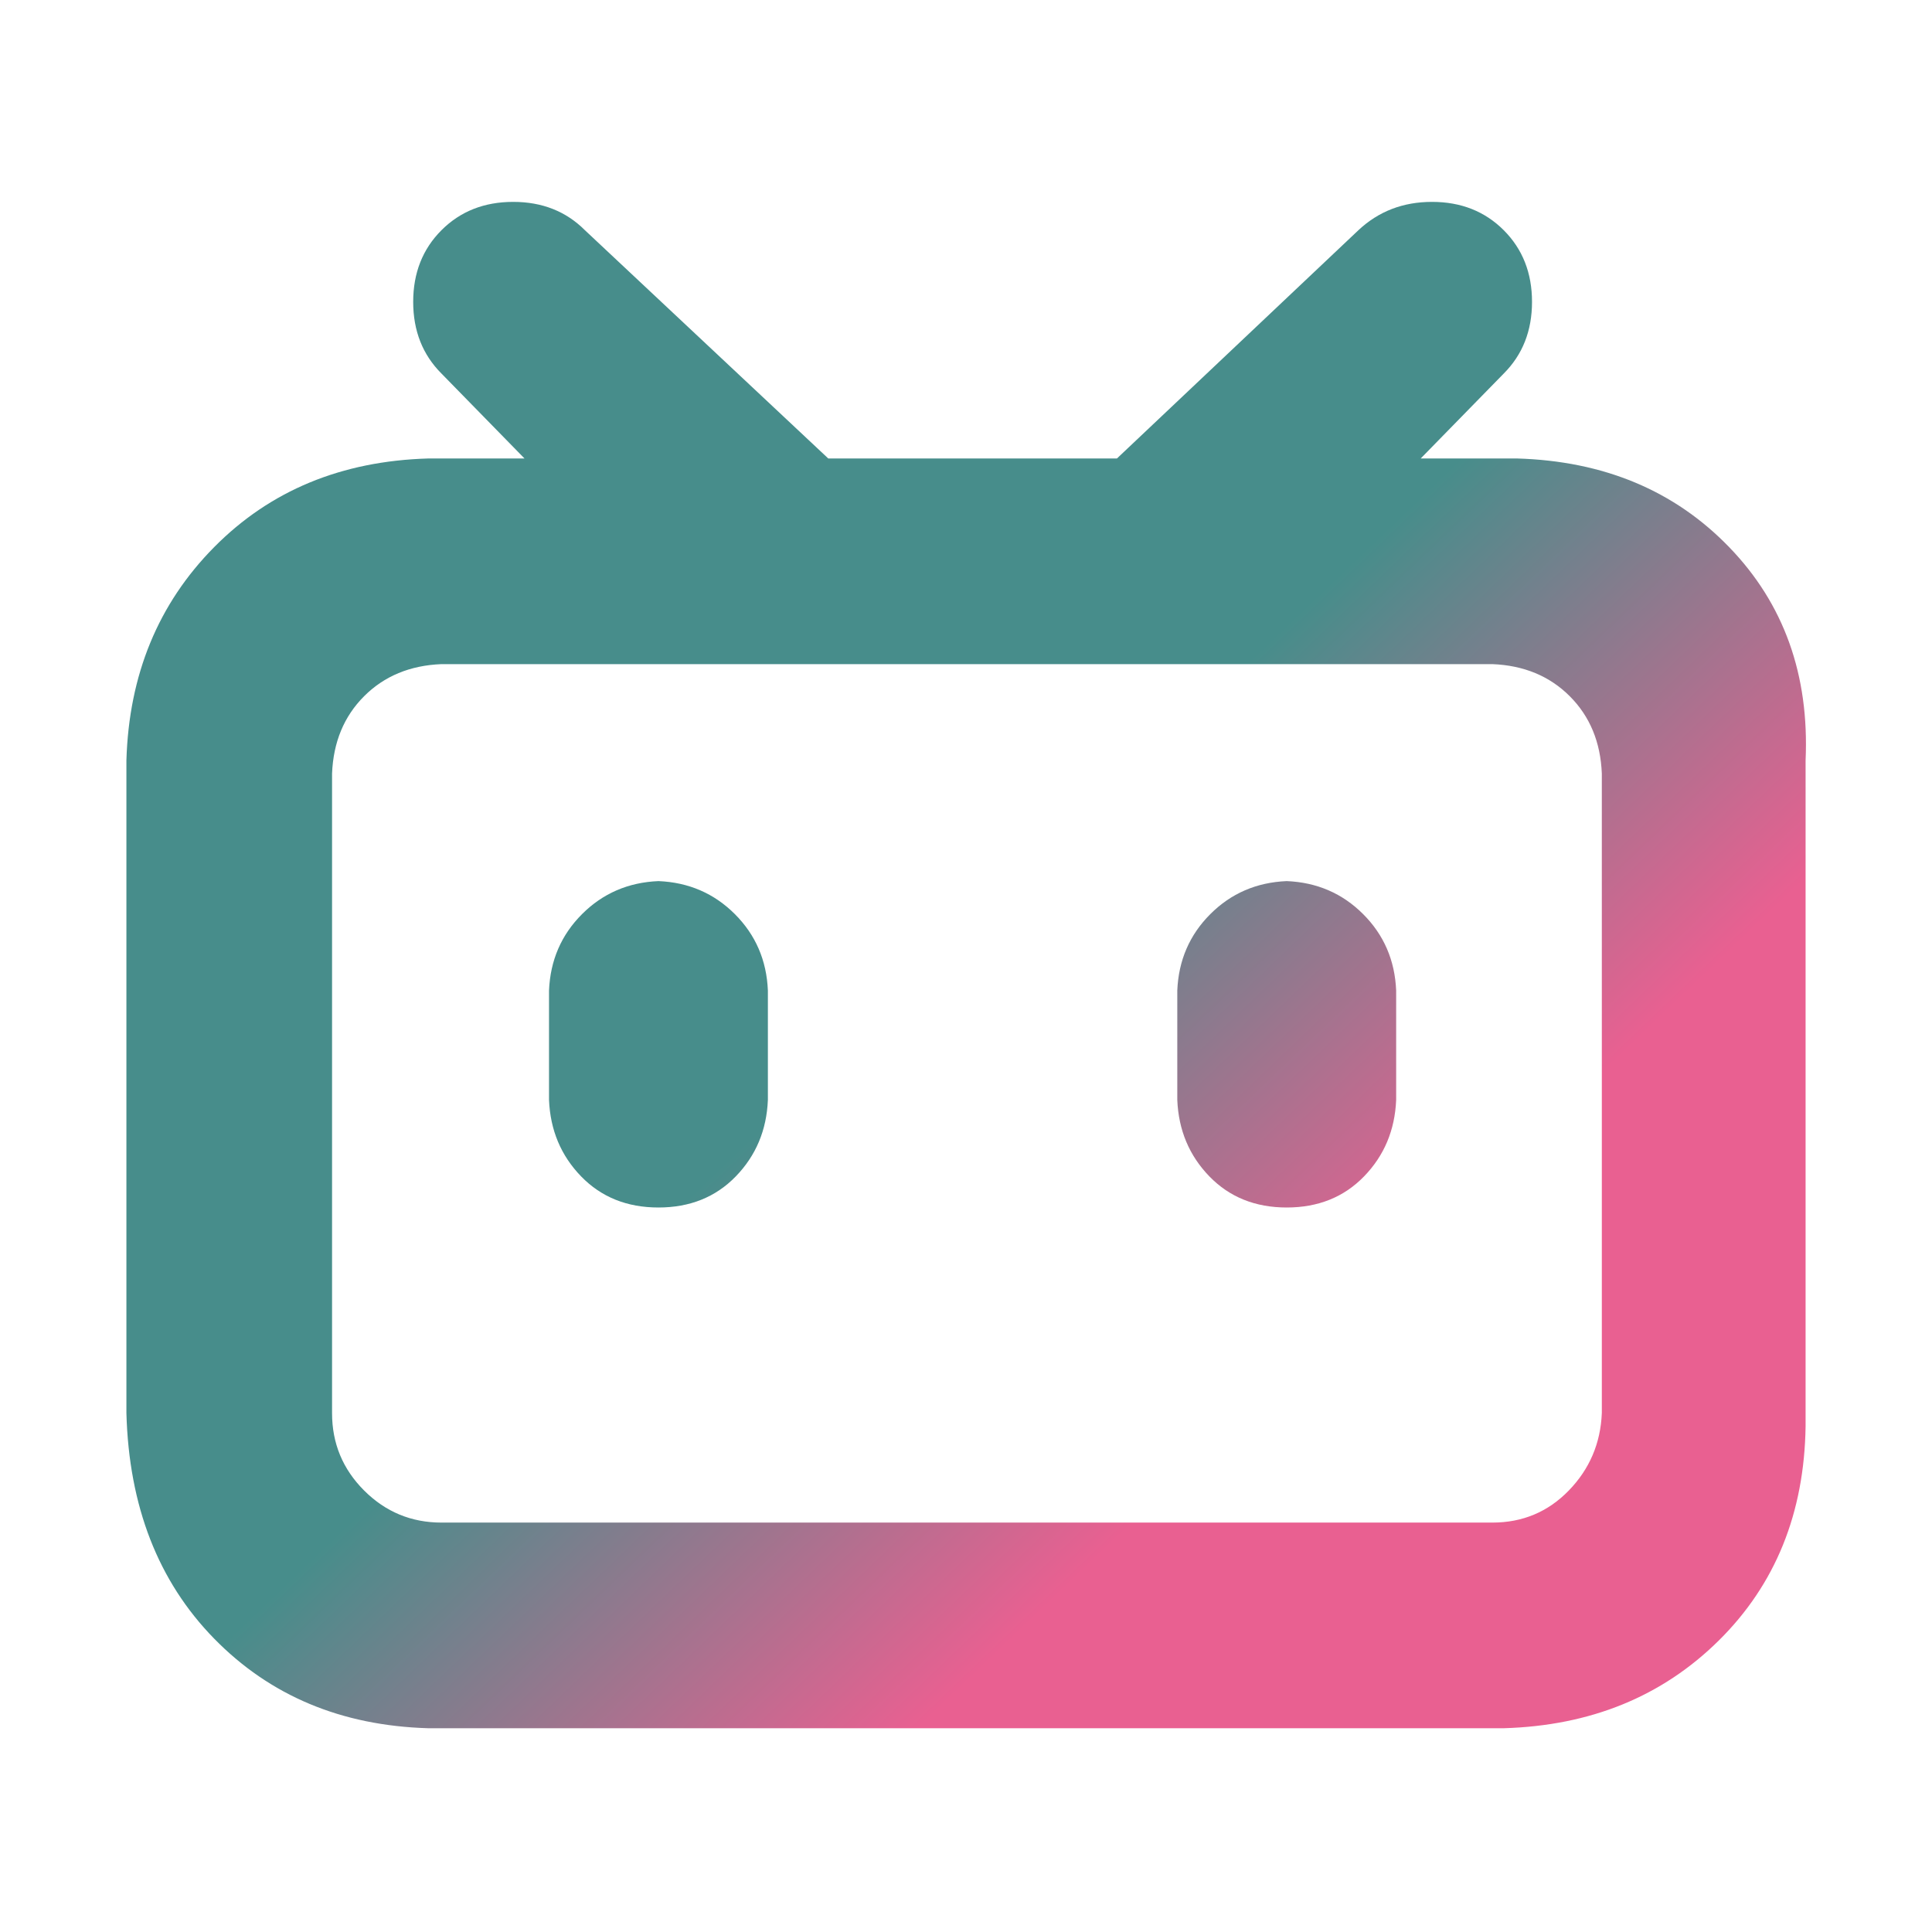 <?xml version="1.0" encoding="UTF-8"?>
<svg width="1024px" height="1024px" viewBox="0 0 1024 1024" version="1.1" xmlns="http://www.w3.org/2000/svg">
    <defs>
        <linearGradient x1="51.158%" y1="46.499%" x2="75.592%" y2="69.692%" id="c">
            <stop stop-color="#478D8B" offset="0%" />
            <stop stop-color="#E96091" offset="100%" />
        </linearGradient>
    </defs>
    <g stroke="none" stroke-width="1" fill="none" fill-rule="evenodd">
        <g transform="translate(67, 107.002)" fill="url(#c)">
            <path d="M737,135.998 L686,136 L730,91 C740,81 745,68.333 745,53 C745,37.667 740,25 730,15 C720,5 707.333,0 692,0 C676.667,0 663.667,5 653,15 L525,136 L372,136 L243,15 C233,5 220.333,0 205,0 C189.667,0 177,5 167,15 C157,25 152,37.667 152,53 C152,68.333 157,81 167,91 L211,136 L160,136 C114,137.333 76.167,153 46.5,183 C16.833,213 1.333,250.667 0,296 L0,642 C1.333,691.333 16.833,731.166 46.5,761.499 C76.167,791.832 114,807.665 160,808.998 L730,808.998 C776,807.665 814,792.165 844,762.498 C874,732.831 889.333,694.998 890,648.998 L890,295.998 C892,250.665 878.5,212.998 849.5,182.998 C820.5,152.998 783,137.331 737,135.998 Z M782,642 C781.333,658 775.496,671.667 764.496,683 C753.496,694.333 739.996,700 723.996,700 L166.996,700 C150.996,700 137.329,694.333 125.996,683 C114.663,671.667 108.996,658 108.996,642 L108.996,303 C109.663,286.333 115.33,272.666 125.997,261.999 C136.664,251.332 150.331,245.665 166.998,244.998 L723.998,244.998 C740.665,245.665 754.332,251.332 764.999,261.999 C775.666,272.666 781.333,286.333 782,303 L782,642 Z M281.996,360 C265.996,360.667 252.492,366.5 241.492,377.5 C230.492,388.5 224.659,402 223.992,418 L223.992,476 C224.659,492 230.326,505.5 240.993,516.5 C251.66,527.5 265.327,533 281.994,533 C298.661,533 312.328,527.5 322.995,516.5 C333.662,505.5 339.329,492 339.996,476 L339.996,418 C339.329,402 333.496,388.5 322.496,377.5 C311.496,366.5 297.996,360.667 281.996,360 L281.996,360 Z M614.992,360 C598.992,360.667 585.488,366.5 574.488,377.5 C563.488,388.5 557.655,402 556.988,418 L556.988,476 C557.655,492 563.322,505.5 573.989,516.5 C584.656,527.5 598.323,533 614.99,533 C631.657,533 645.324,527.5 655.991,516.5 C666.658,505.5 672.325,492 672.992,476 L672.992,418 C672.325,402 666.492,388.5 655.492,377.5 C644.492,366.5 630.992,360.667 614.992,360 L614.992,360 Z" />
        </g>
    </g>
</svg>